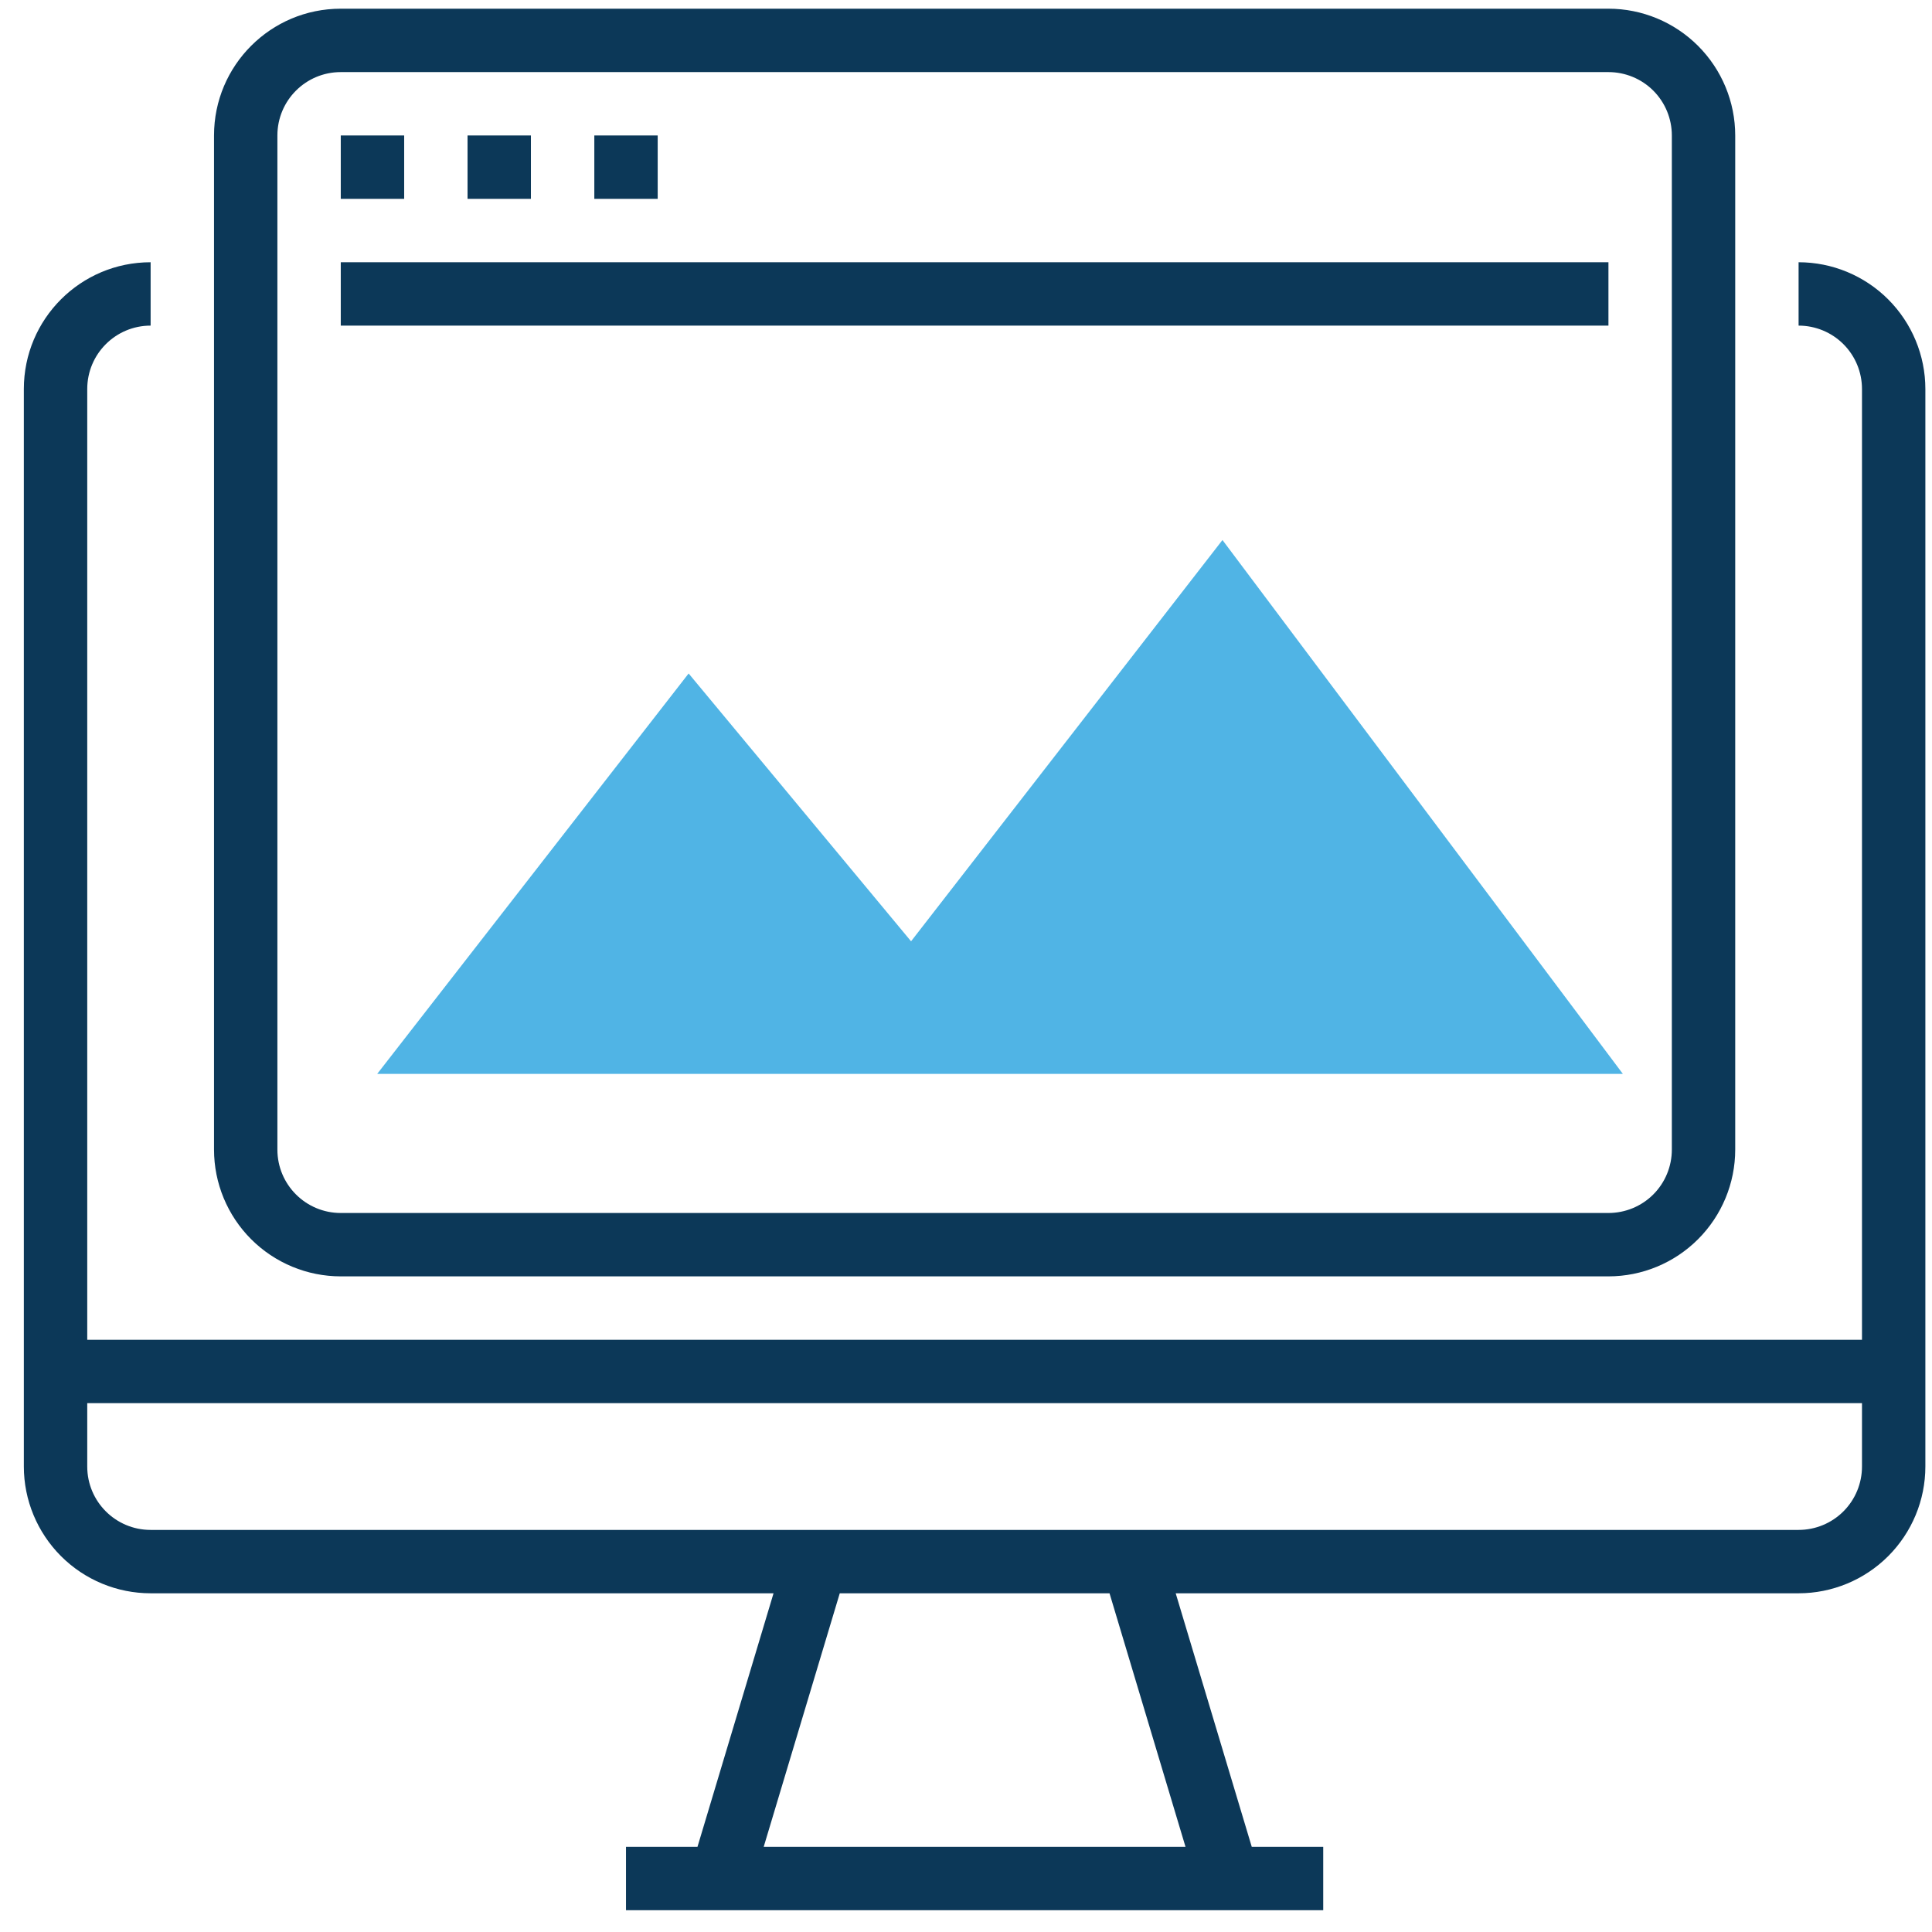 <svg width="76" height="76" viewBox="0 0 76 76" fill="none" xmlns="http://www.w3.org/2000/svg">
<path fill-rule="evenodd" clip-rule="evenodd" d="M70.752 10.316V12.809C71.413 12.809 72.049 13.071 72.516 13.539C72.984 14.006 73.246 14.642 73.246 15.303V52.703H3.432V15.303C3.432 13.925 4.548 12.809 5.925 12.809V10.316C3.17 10.316 0.938 12.547 0.938 15.303V57.69C0.938 59.011 1.465 60.279 2.4 61.215C3.335 62.15 4.604 62.676 5.925 62.676H30.429L27.437 72.65H24.625V75.143H52.052V72.65H49.241L46.249 62.676H70.752C72.074 62.676 73.342 62.149 74.277 61.215C75.212 60.279 75.739 59.011 75.739 57.69V15.303C75.739 13.981 75.212 12.713 74.277 11.777C73.342 10.842 72.074 10.316 70.752 10.316H70.752ZM46.635 72.65H30.042L33.034 62.676H43.646L46.635 72.65ZM73.246 57.69C73.246 58.35 72.984 58.986 72.516 59.453C72.049 59.921 71.413 60.183 70.752 60.183H5.925C4.548 60.183 3.432 59.067 3.432 57.69V55.196H73.246V57.69Z" fill="#0C3858"/>
<path fill-rule="evenodd" clip-rule="evenodd" d="M13.405 50.209H63.272C64.594 50.209 65.862 49.683 66.797 48.748C67.732 47.813 68.259 46.544 68.259 45.223V5.329C68.259 4.008 67.732 2.739 66.797 1.804C65.862 0.869 64.594 0.342 63.272 0.342H13.405C10.65 0.342 8.419 2.574 8.419 5.329V45.223C8.419 46.544 8.945 47.813 9.88 48.748C10.815 49.683 12.084 50.209 13.405 50.209ZM10.912 5.329C10.912 3.951 12.028 2.836 13.405 2.836H63.272C63.933 2.836 64.569 3.098 65.036 3.565C65.504 4.033 65.766 4.668 65.766 5.329V45.223C65.766 45.883 65.504 46.519 65.036 46.987C64.569 47.454 63.933 47.716 63.272 47.716H13.405C12.028 47.716 10.912 46.6 10.912 45.223V5.329Z" fill="#0C3858"/>
<path fill-rule="evenodd" clip-rule="evenodd" d="M13.405 10.316H63.272V12.809H13.405V10.316Z" fill="#0C3858"/>
<path fill-rule="evenodd" clip-rule="evenodd" d="M13.405 5.329H15.899V7.822H13.405V5.329Z" fill="#0C3858"/>
<path fill-rule="evenodd" clip-rule="evenodd" d="M18.392 5.329H20.885V7.822H18.392V5.329Z" fill="#0C3858"/>
<path fill-rule="evenodd" clip-rule="evenodd" d="M23.379 5.329H25.872V7.822H23.379V5.329Z" fill="#0C3858"/>
<path d="M48.089 21.243L35.839 37.028L27.089 26.493L14.839 42.243H63.839L48.089 21.243Z" fill="#50B4E5"/>
</svg>
